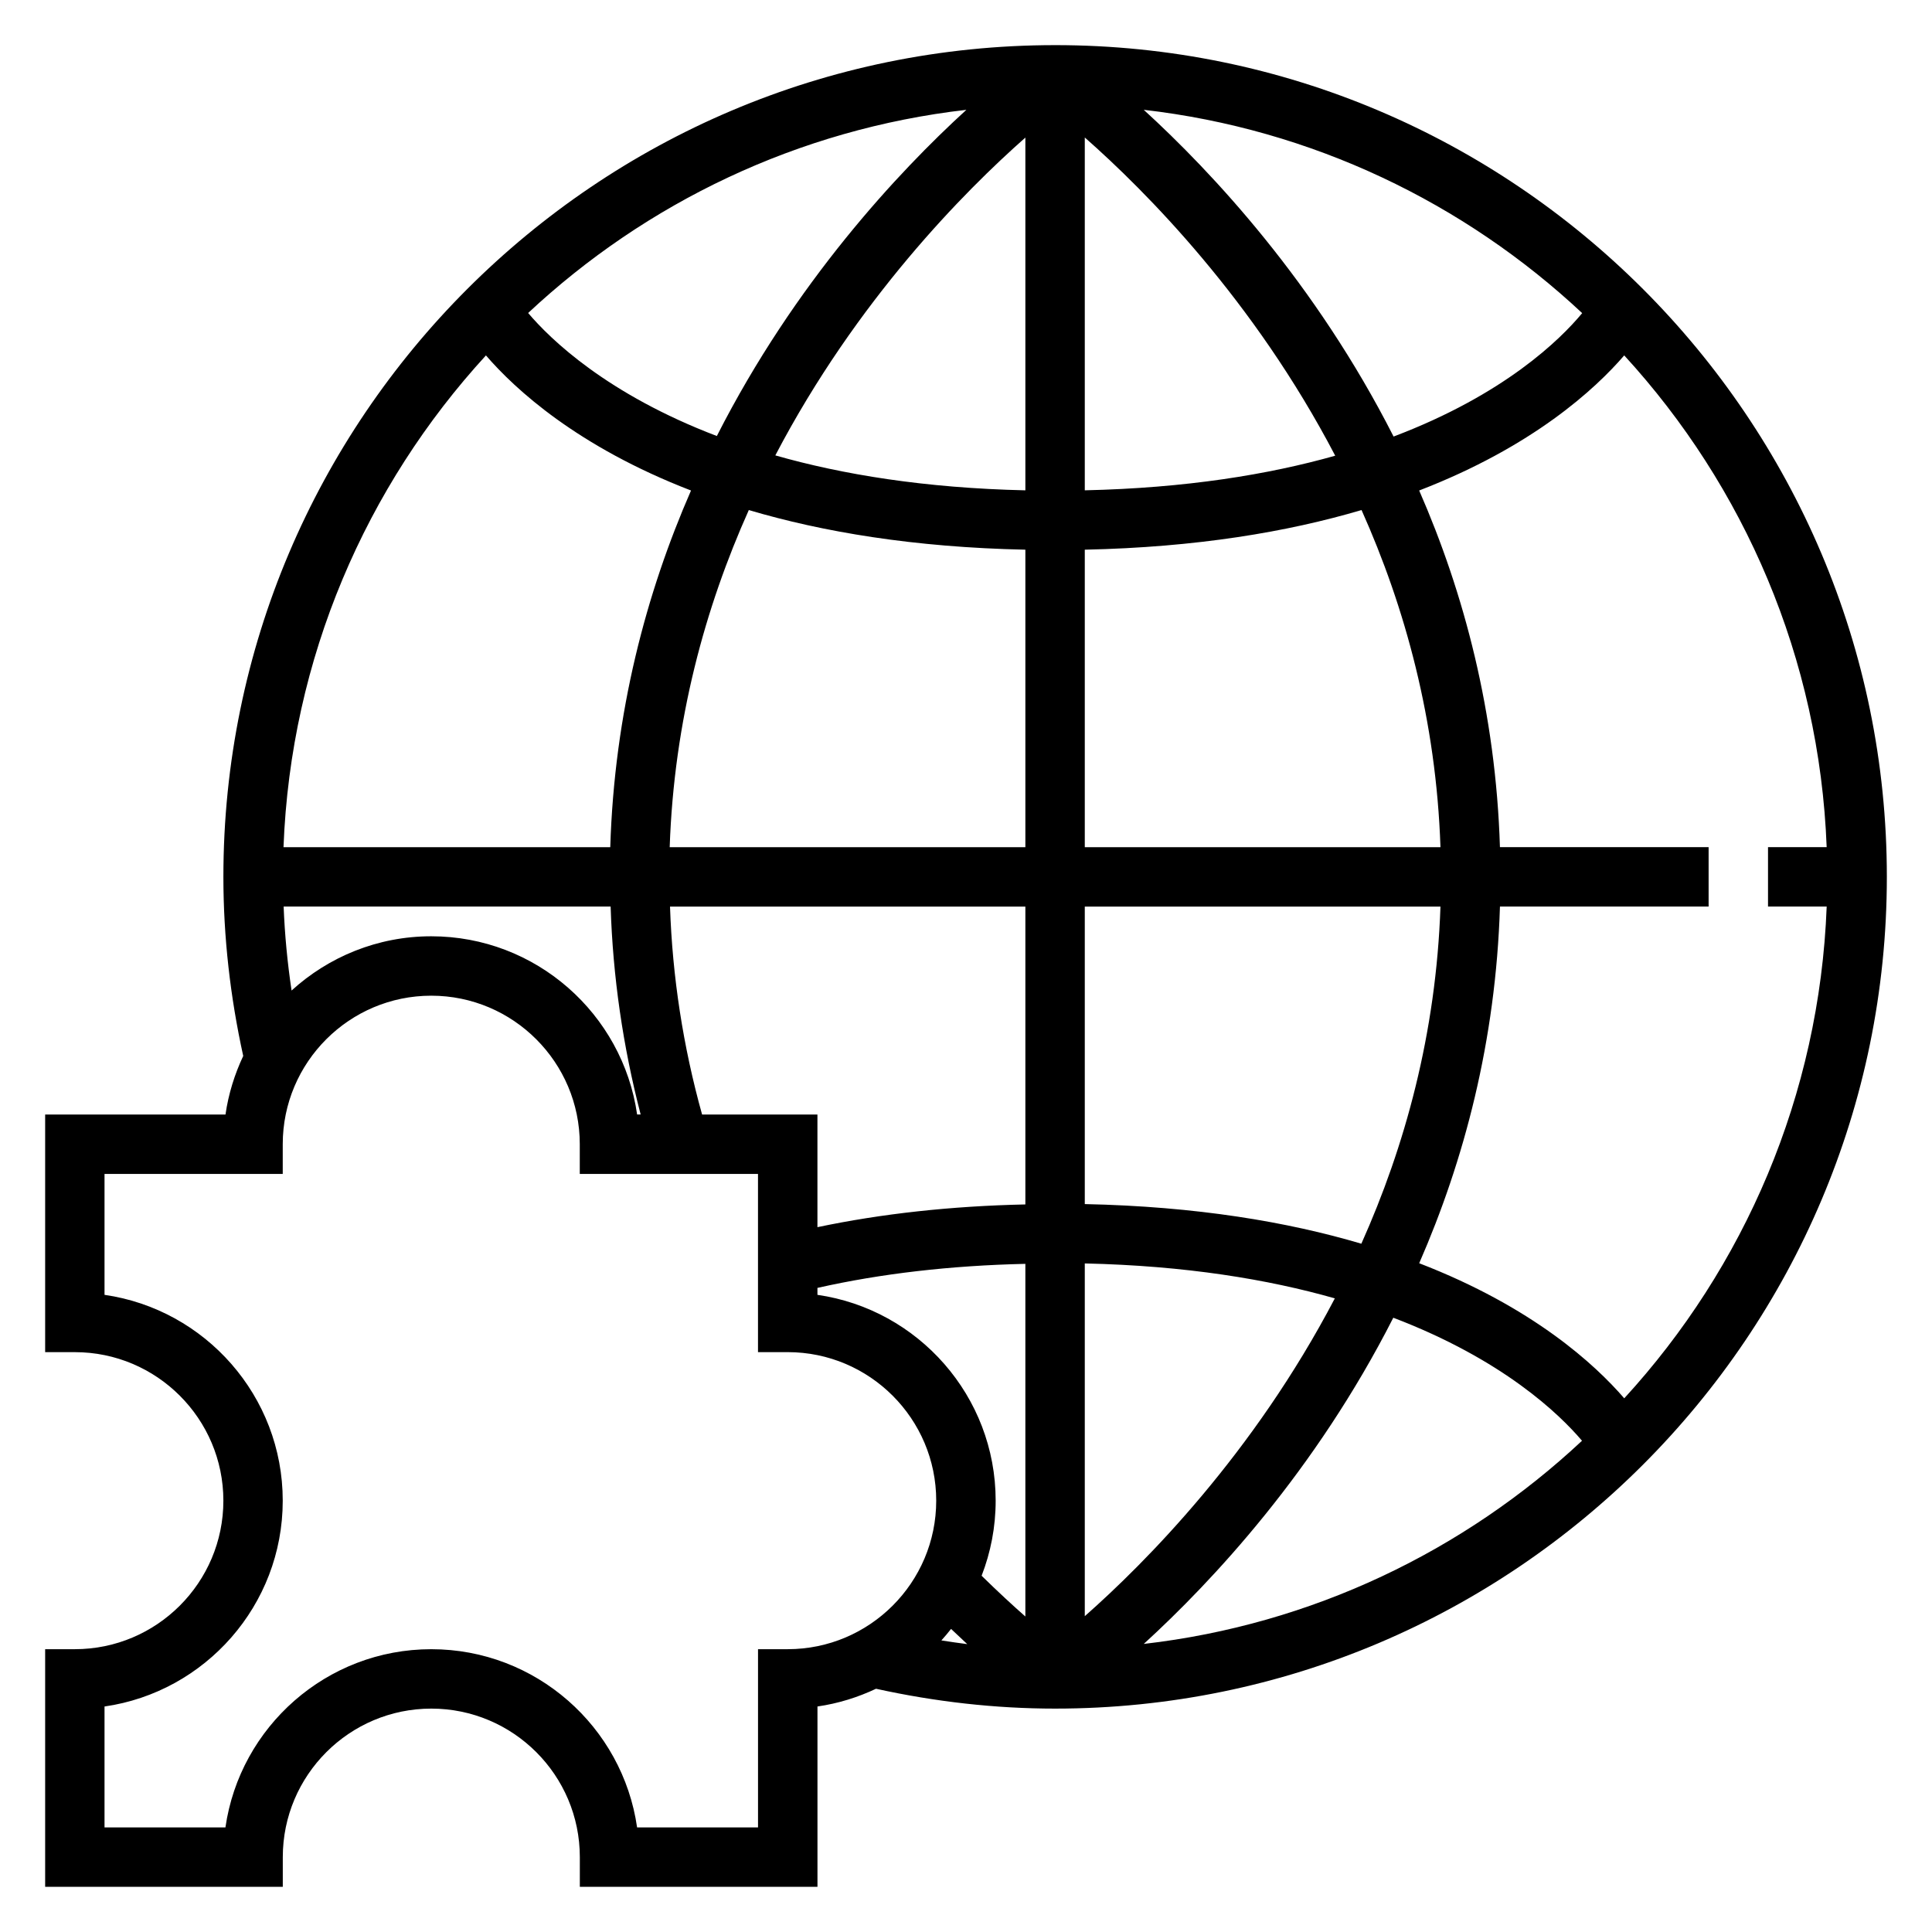 <?xml version="1.0" encoding="UTF-8"?>
<!-- Uploaded to: SVG Repo, www.svgrepo.com, Generator: SVG Repo Mixer Tools -->
<svg fill="#000000" width="800px" height="800px" version="1.1" viewBox="144 144 512 512" xmlns="http://www.w3.org/2000/svg">
 <path d="m423.61 155.96c-121.54 0-220.41 98.883-220.41 220.42 0 15.863 1.812 31.812 5.258 47.461-2.277 4.84-3.914 10.035-4.699 15.516h-47.793v62.977h7.871c21.703 0 39.359 17.656 39.359 39.359 0 21.703-17.656 39.359-39.359 39.359h-7.871v62.977h62.977v-7.871c0-21.703 17.656-39.359 39.359-39.359s39.359 17.656 39.359 39.359v7.871h62.977v-47.793c5.481-0.789 10.676-2.418 15.516-4.699 15.652 3.449 31.602 5.262 47.461 5.262 121.54 0 220.42-98.879 220.42-220.42 0-121.54-98.879-220.42-220.42-220.42zm204.48 228.29c-1.906 50.129-21.891 95.691-53.648 130.32-7.715-8.949-24.238-24.191-54.34-35.801 11.879-27.176 20.301-58.805 21.402-94.52h55.297v-15.742h-55.301c-1.102-35.715-9.523-67.344-21.402-94.52 30.102-11.609 46.625-26.852 54.34-35.801 31.754 34.629 51.742 80.199 53.648 130.32h-15.543v15.742zm-406.82 22.254c-1.102-7.398-1.812-14.824-2.102-22.254h86.656c0.59 18.562 3.25 37.008 7.957 55.105h-0.938c-3.824-26.672-26.828-47.23-54.547-47.23-14.254-0.004-27.234 5.461-37.027 14.379zm210.21 165.8v-93.48c26.688 0.598 48.531 4.203 66.266 9.258-21.539 41.164-50.137 69.992-66.266 84.223zm0-109.21v-78.84h94.258c-1.141 33.621-9.414 63.559-20.965 89.34-19.535-5.785-43.695-9.879-73.293-10.5zm0-94.582v-78.84c29.613-0.629 53.797-4.723 73.344-10.508 11.523 25.766 19.781 55.703 20.914 89.348zm-15.746-188.05v93.48c-26.688-0.598-48.531-4.203-66.266-9.258 21.539-41.164 50.137-69.992 66.266-84.223zm0 109.21v78.84h-94.258c1.141-33.621 9.414-63.559 20.965-89.34 19.535 5.785 43.695 9.879 73.293 10.5zm15.746-15.734v-93.504c16.152 14.227 44.816 43.066 66.367 84.332-17.727 5.008-39.598 8.578-66.367 9.172zm15.625-100.84c44.664 5.133 84.977 24.68 116.19 53.883-5.832 7.031-20.664 21.617-49.98 32.707-20.688-40.727-48.098-70.043-66.211-86.59zm-113.13 86.453c-29.109-11.09-44.074-25.602-50.012-32.605 31.203-29.18 71.5-48.711 116.14-53.844-18.09 16.52-45.461 45.789-66.133 86.449zm-6.848 14.438c-11.879 27.176-20.301 58.805-21.402 94.52h-86.594c1.906-50.129 21.891-95.691 53.648-130.32 7.719 8.949 24.242 24.188 54.348 35.801zm2.934 165.37c-5.039-18.059-7.871-36.527-8.5-55.105h94.172v78.934c-19.664 0.426-38.117 2.449-55.105 6.023v-29.852zm30.566 45.949c16.809-3.793 35.273-5.926 55.105-6.375v93.457c-3.371-2.961-7.312-6.606-11.594-10.801 2.398-6.184 3.723-12.883 3.723-19.895 0-27.719-20.562-50.711-47.23-54.547zm35.418 90.371c1.48 1.41 2.922 2.769 4.289 4.031-2.289-0.27-4.566-0.645-6.856-0.984 0.898-0.984 1.738-2.008 2.566-3.047zm117.19-82.469c29.109 11.09 44.074 25.602 50.012 32.605-31.203 29.18-71.5 48.711-116.14 53.844 18.09-16.523 45.461-45.789 66.133-86.449zm-160.48 87.844h-7.871v47.23h-32.047c-3.824-26.672-26.828-47.23-54.547-47.23s-50.711 20.562-54.547 47.23l-32.043 0.004v-32.047c26.668-3.836 47.23-26.828 47.23-54.547s-20.562-50.711-47.23-54.547v-32.047h47.23v-7.871c0-21.703 17.656-39.359 39.359-39.359s39.359 17.656 39.359 39.359v7.871h47.23v47.23h7.871c21.703 0 39.359 17.656 39.359 39.359 0.004 21.707-17.652 39.363-39.355 39.363z"/>
</svg>